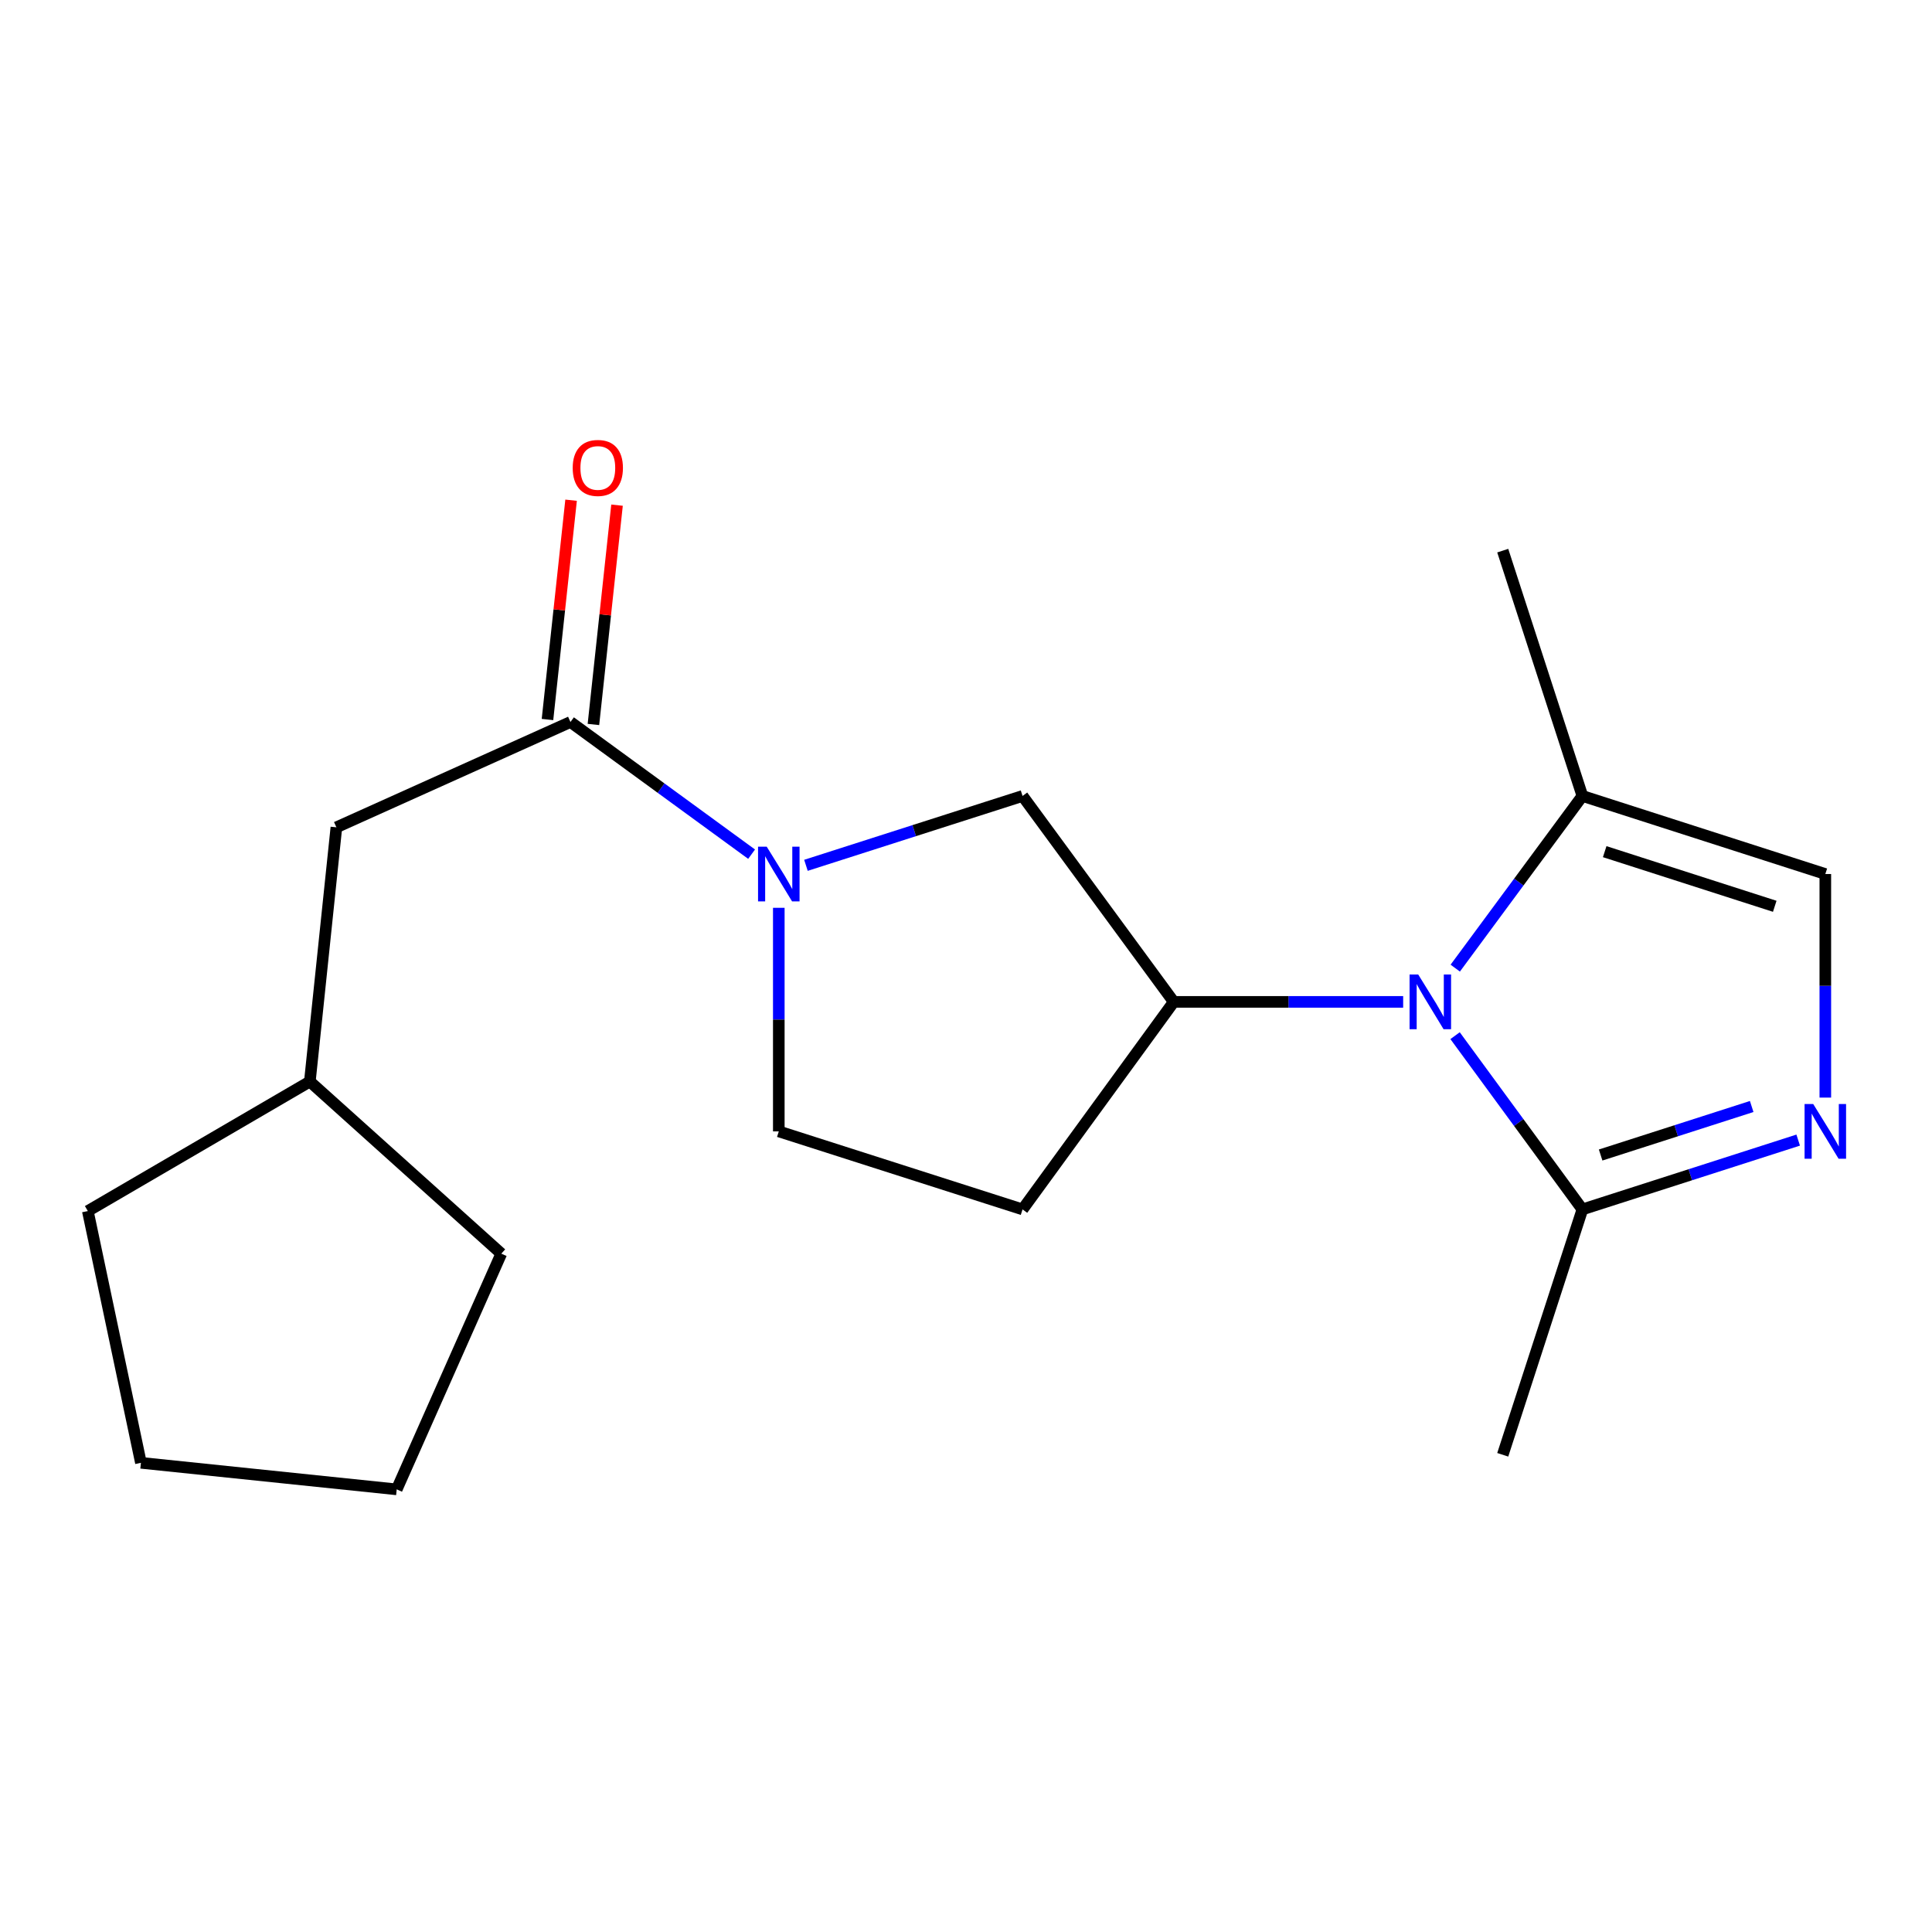 <?xml version='1.0' encoding='iso-8859-1'?>
<svg version='1.1' baseProfile='full'
              xmlns='http://www.w3.org/2000/svg'
                      xmlns:rdkit='http://www.rdkit.org/xml'
                      xmlns:xlink='http://www.w3.org/1999/xlink'
                  xml:space='preserve'
width='1000px' height='1000px' viewBox='0 0 1000 1000'>
<!-- END OF HEADER -->
<rect style='opacity:1.0;fill:#FFFFFF;stroke:none' width='1000' height='1000' x='0' y='0'> </rect>
<path class='bond-2' d='M 726.273,518.573 L 666.901,518.573' style='fill:none;fill-rule:evenodd;stroke:#0000FF;stroke-width:6px;stroke-linecap:butt;stroke-linejoin:miter;stroke-opacity:1' />
<path class='bond-2' d='M 666.901,518.573 L 607.528,518.573' style='fill:none;fill-rule:evenodd;stroke:#000000;stroke-width:6px;stroke-linecap:butt;stroke-linejoin:miter;stroke-opacity:1' />
<path class='bond-3' d='M 753.15,536.062 L 786.098,581.024' style='fill:none;fill-rule:evenodd;stroke:#0000FF;stroke-width:6px;stroke-linecap:butt;stroke-linejoin:miter;stroke-opacity:1' />
<path class='bond-3' d='M 786.098,581.024 L 819.047,625.987' style='fill:none;fill-rule:evenodd;stroke:#000000;stroke-width:6px;stroke-linecap:butt;stroke-linejoin:miter;stroke-opacity:1' />
<path class='bond-5' d='M 753.236,501.101 L 786.141,456.542' style='fill:none;fill-rule:evenodd;stroke:#0000FF;stroke-width:6px;stroke-linecap:butt;stroke-linejoin:miter;stroke-opacity:1' />
<path class='bond-5' d='M 786.141,456.542 L 819.047,411.983' style='fill:none;fill-rule:evenodd;stroke:#000000;stroke-width:6px;stroke-linecap:butt;stroke-linejoin:miter;stroke-opacity:1' />
<path class='bond-0' d='M 417.157,447.889 L 473.212,429.936' style='fill:none;fill-rule:evenodd;stroke:#0000FF;stroke-width:6px;stroke-linecap:butt;stroke-linejoin:miter;stroke-opacity:1' />
<path class='bond-0' d='M 473.212,429.936 L 529.267,411.983' style='fill:none;fill-rule:evenodd;stroke:#000000;stroke-width:6px;stroke-linecap:butt;stroke-linejoin:miter;stroke-opacity:1' />
<path class='bond-4' d='M 389.028,442.118 L 342.147,407.911' style='fill:none;fill-rule:evenodd;stroke:#0000FF;stroke-width:6px;stroke-linecap:butt;stroke-linejoin:miter;stroke-opacity:1' />
<path class='bond-4' d='M 342.147,407.911 L 295.267,373.703' style='fill:none;fill-rule:evenodd;stroke:#000000;stroke-width:6px;stroke-linecap:butt;stroke-linejoin:miter;stroke-opacity:1' />
<path class='bond-20' d='M 403.105,469.88 L 403.105,527.743' style='fill:none;fill-rule:evenodd;stroke:#0000FF;stroke-width:6px;stroke-linecap:butt;stroke-linejoin:miter;stroke-opacity:1' />
<path class='bond-20' d='M 403.105,527.743 L 403.105,585.607' style='fill:none;fill-rule:evenodd;stroke:#000000;stroke-width:6px;stroke-linecap:butt;stroke-linejoin:miter;stroke-opacity:1' />
<path class='bond-1' d='M 930.741,590.116 L 874.894,608.051' style='fill:none;fill-rule:evenodd;stroke:#0000FF;stroke-width:6px;stroke-linecap:butt;stroke-linejoin:miter;stroke-opacity:1' />
<path class='bond-1' d='M 874.894,608.051 L 819.047,625.987' style='fill:none;fill-rule:evenodd;stroke:#000000;stroke-width:6px;stroke-linecap:butt;stroke-linejoin:miter;stroke-opacity:1' />
<path class='bond-1' d='M 906.674,572.725 L 867.581,585.28' style='fill:none;fill-rule:evenodd;stroke:#0000FF;stroke-width:6px;stroke-linecap:butt;stroke-linejoin:miter;stroke-opacity:1' />
<path class='bond-1' d='M 867.581,585.28 L 828.488,597.835' style='fill:none;fill-rule:evenodd;stroke:#000000;stroke-width:6px;stroke-linecap:butt;stroke-linejoin:miter;stroke-opacity:1' />
<path class='bond-19' d='M 944.783,568.116 L 944.783,510.253' style='fill:none;fill-rule:evenodd;stroke:#0000FF;stroke-width:6px;stroke-linecap:butt;stroke-linejoin:miter;stroke-opacity:1' />
<path class='bond-19' d='M 944.783,510.253 L 944.783,452.39' style='fill:none;fill-rule:evenodd;stroke:#000000;stroke-width:6px;stroke-linecap:butt;stroke-linejoin:miter;stroke-opacity:1' />
<path class='bond-7' d='M 607.528,518.573 L 529.267,411.983' style='fill:none;fill-rule:evenodd;stroke:#000000;stroke-width:6px;stroke-linecap:butt;stroke-linejoin:miter;stroke-opacity:1' />
<path class='bond-8' d='M 607.528,518.573 L 529.267,625.987' style='fill:none;fill-rule:evenodd;stroke:#000000;stroke-width:6px;stroke-linecap:butt;stroke-linejoin:miter;stroke-opacity:1' />
<path class='bond-13' d='M 819.047,625.987 L 777.816,752.999' style='fill:none;fill-rule:evenodd;stroke:#000000;stroke-width:6px;stroke-linecap:butt;stroke-linejoin:miter;stroke-opacity:1' />
<path class='bond-10' d='M 295.267,373.703 L 174.114,428.22' style='fill:none;fill-rule:evenodd;stroke:#000000;stroke-width:6px;stroke-linecap:butt;stroke-linejoin:miter;stroke-opacity:1' />
<path class='bond-11' d='M 307.156,374.983 L 313.266,318.226' style='fill:none;fill-rule:evenodd;stroke:#000000;stroke-width:6px;stroke-linecap:butt;stroke-linejoin:miter;stroke-opacity:1' />
<path class='bond-11' d='M 313.266,318.226 L 319.375,261.469' style='fill:none;fill-rule:evenodd;stroke:#FF0000;stroke-width:6px;stroke-linecap:butt;stroke-linejoin:miter;stroke-opacity:1' />
<path class='bond-11' d='M 283.377,372.423 L 289.486,315.666' style='fill:none;fill-rule:evenodd;stroke:#000000;stroke-width:6px;stroke-linecap:butt;stroke-linejoin:miter;stroke-opacity:1' />
<path class='bond-11' d='M 289.486,315.666 L 295.596,258.909' style='fill:none;fill-rule:evenodd;stroke:#FF0000;stroke-width:6px;stroke-linecap:butt;stroke-linejoin:miter;stroke-opacity:1' />
<path class='bond-6' d='M 819.047,411.983 L 944.783,452.39' style='fill:none;fill-rule:evenodd;stroke:#000000;stroke-width:6px;stroke-linecap:butt;stroke-linejoin:miter;stroke-opacity:1' />
<path class='bond-6' d='M 830.59,440.814 L 918.605,469.099' style='fill:none;fill-rule:evenodd;stroke:#000000;stroke-width:6px;stroke-linecap:butt;stroke-linejoin:miter;stroke-opacity:1' />
<path class='bond-14' d='M 819.047,411.983 L 777.816,285.011' style='fill:none;fill-rule:evenodd;stroke:#000000;stroke-width:6px;stroke-linecap:butt;stroke-linejoin:miter;stroke-opacity:1' />
<path class='bond-9' d='M 529.267,625.987 L 403.105,585.607' style='fill:none;fill-rule:evenodd;stroke:#000000;stroke-width:6px;stroke-linecap:butt;stroke-linejoin:miter;stroke-opacity:1' />
<path class='bond-12' d='M 174.114,428.22 L 160.375,559.803' style='fill:none;fill-rule:evenodd;stroke:#000000;stroke-width:6px;stroke-linecap:butt;stroke-linejoin:miter;stroke-opacity:1' />
<path class='bond-15' d='M 160.375,559.803 L 45.455,626.837' style='fill:none;fill-rule:evenodd;stroke:#000000;stroke-width:6px;stroke-linecap:butt;stroke-linejoin:miter;stroke-opacity:1' />
<path class='bond-16' d='M 160.375,559.803 L 259.471,648.894' style='fill:none;fill-rule:evenodd;stroke:#000000;stroke-width:6px;stroke-linecap:butt;stroke-linejoin:miter;stroke-opacity:1' />
<path class='bond-18' d='M 45.455,626.837 L 72.946,757.157' style='fill:none;fill-rule:evenodd;stroke:#000000;stroke-width:6px;stroke-linecap:butt;stroke-linejoin:miter;stroke-opacity:1' />
<path class='bond-17' d='M 259.471,648.894 L 205.339,770.896' style='fill:none;fill-rule:evenodd;stroke:#000000;stroke-width:6px;stroke-linecap:butt;stroke-linejoin:miter;stroke-opacity:1' />
<path class='bond-21' d='M 205.339,770.896 L 72.946,757.157' style='fill:none;fill-rule:evenodd;stroke:#000000;stroke-width:6px;stroke-linecap:butt;stroke-linejoin:miter;stroke-opacity:1' />
<path  class='atom-0' d='M 734.073 504.413
L 743.353 519.413
Q 744.273 520.893, 745.753 523.573
Q 747.233 526.253, 747.313 526.413
L 747.313 504.413
L 751.073 504.413
L 751.073 532.733
L 747.193 532.733
L 737.233 516.333
Q 736.073 514.413, 734.833 512.213
Q 733.633 510.013, 733.273 509.333
L 733.273 532.733
L 729.593 532.733
L 729.593 504.413
L 734.073 504.413
' fill='#0000FF'/>
<path  class='atom-1' d='M 396.845 438.23
L 406.125 453.23
Q 407.045 454.71, 408.525 457.39
Q 410.005 460.07, 410.085 460.23
L 410.085 438.23
L 413.845 438.23
L 413.845 466.55
L 409.965 466.55
L 400.005 450.15
Q 398.845 448.23, 397.605 446.03
Q 396.405 443.83, 396.045 443.15
L 396.045 466.55
L 392.365 466.55
L 392.365 438.23
L 396.845 438.23
' fill='#0000FF'/>
<path  class='atom-2' d='M 938.523 571.447
L 947.803 586.447
Q 948.723 587.927, 950.203 590.607
Q 951.683 593.287, 951.763 593.447
L 951.763 571.447
L 955.523 571.447
L 955.523 599.767
L 951.643 599.767
L 941.683 583.367
Q 940.523 581.447, 939.283 579.247
Q 938.083 577.047, 937.723 576.367
L 937.723 599.767
L 934.043 599.767
L 934.043 571.447
L 938.523 571.447
' fill='#0000FF'/>
<path  class='atom-12' d='M 296.431 242.2
Q 296.431 235.4, 299.791 231.6
Q 303.151 227.8, 309.431 227.8
Q 315.711 227.8, 319.071 231.6
Q 322.431 235.4, 322.431 242.2
Q 322.431 249.08, 319.031 253
Q 315.631 256.88, 309.431 256.88
Q 303.191 256.88, 299.791 253
Q 296.431 249.12, 296.431 242.2
M 309.431 253.68
Q 313.751 253.68, 316.071 250.8
Q 318.431 247.88, 318.431 242.2
Q 318.431 236.64, 316.071 233.84
Q 313.751 231, 309.431 231
Q 305.111 231, 302.751 233.8
Q 300.431 236.6, 300.431 242.2
Q 300.431 247.92, 302.751 250.8
Q 305.111 253.68, 309.431 253.68
' fill='#FF0000'/>
</svg>
